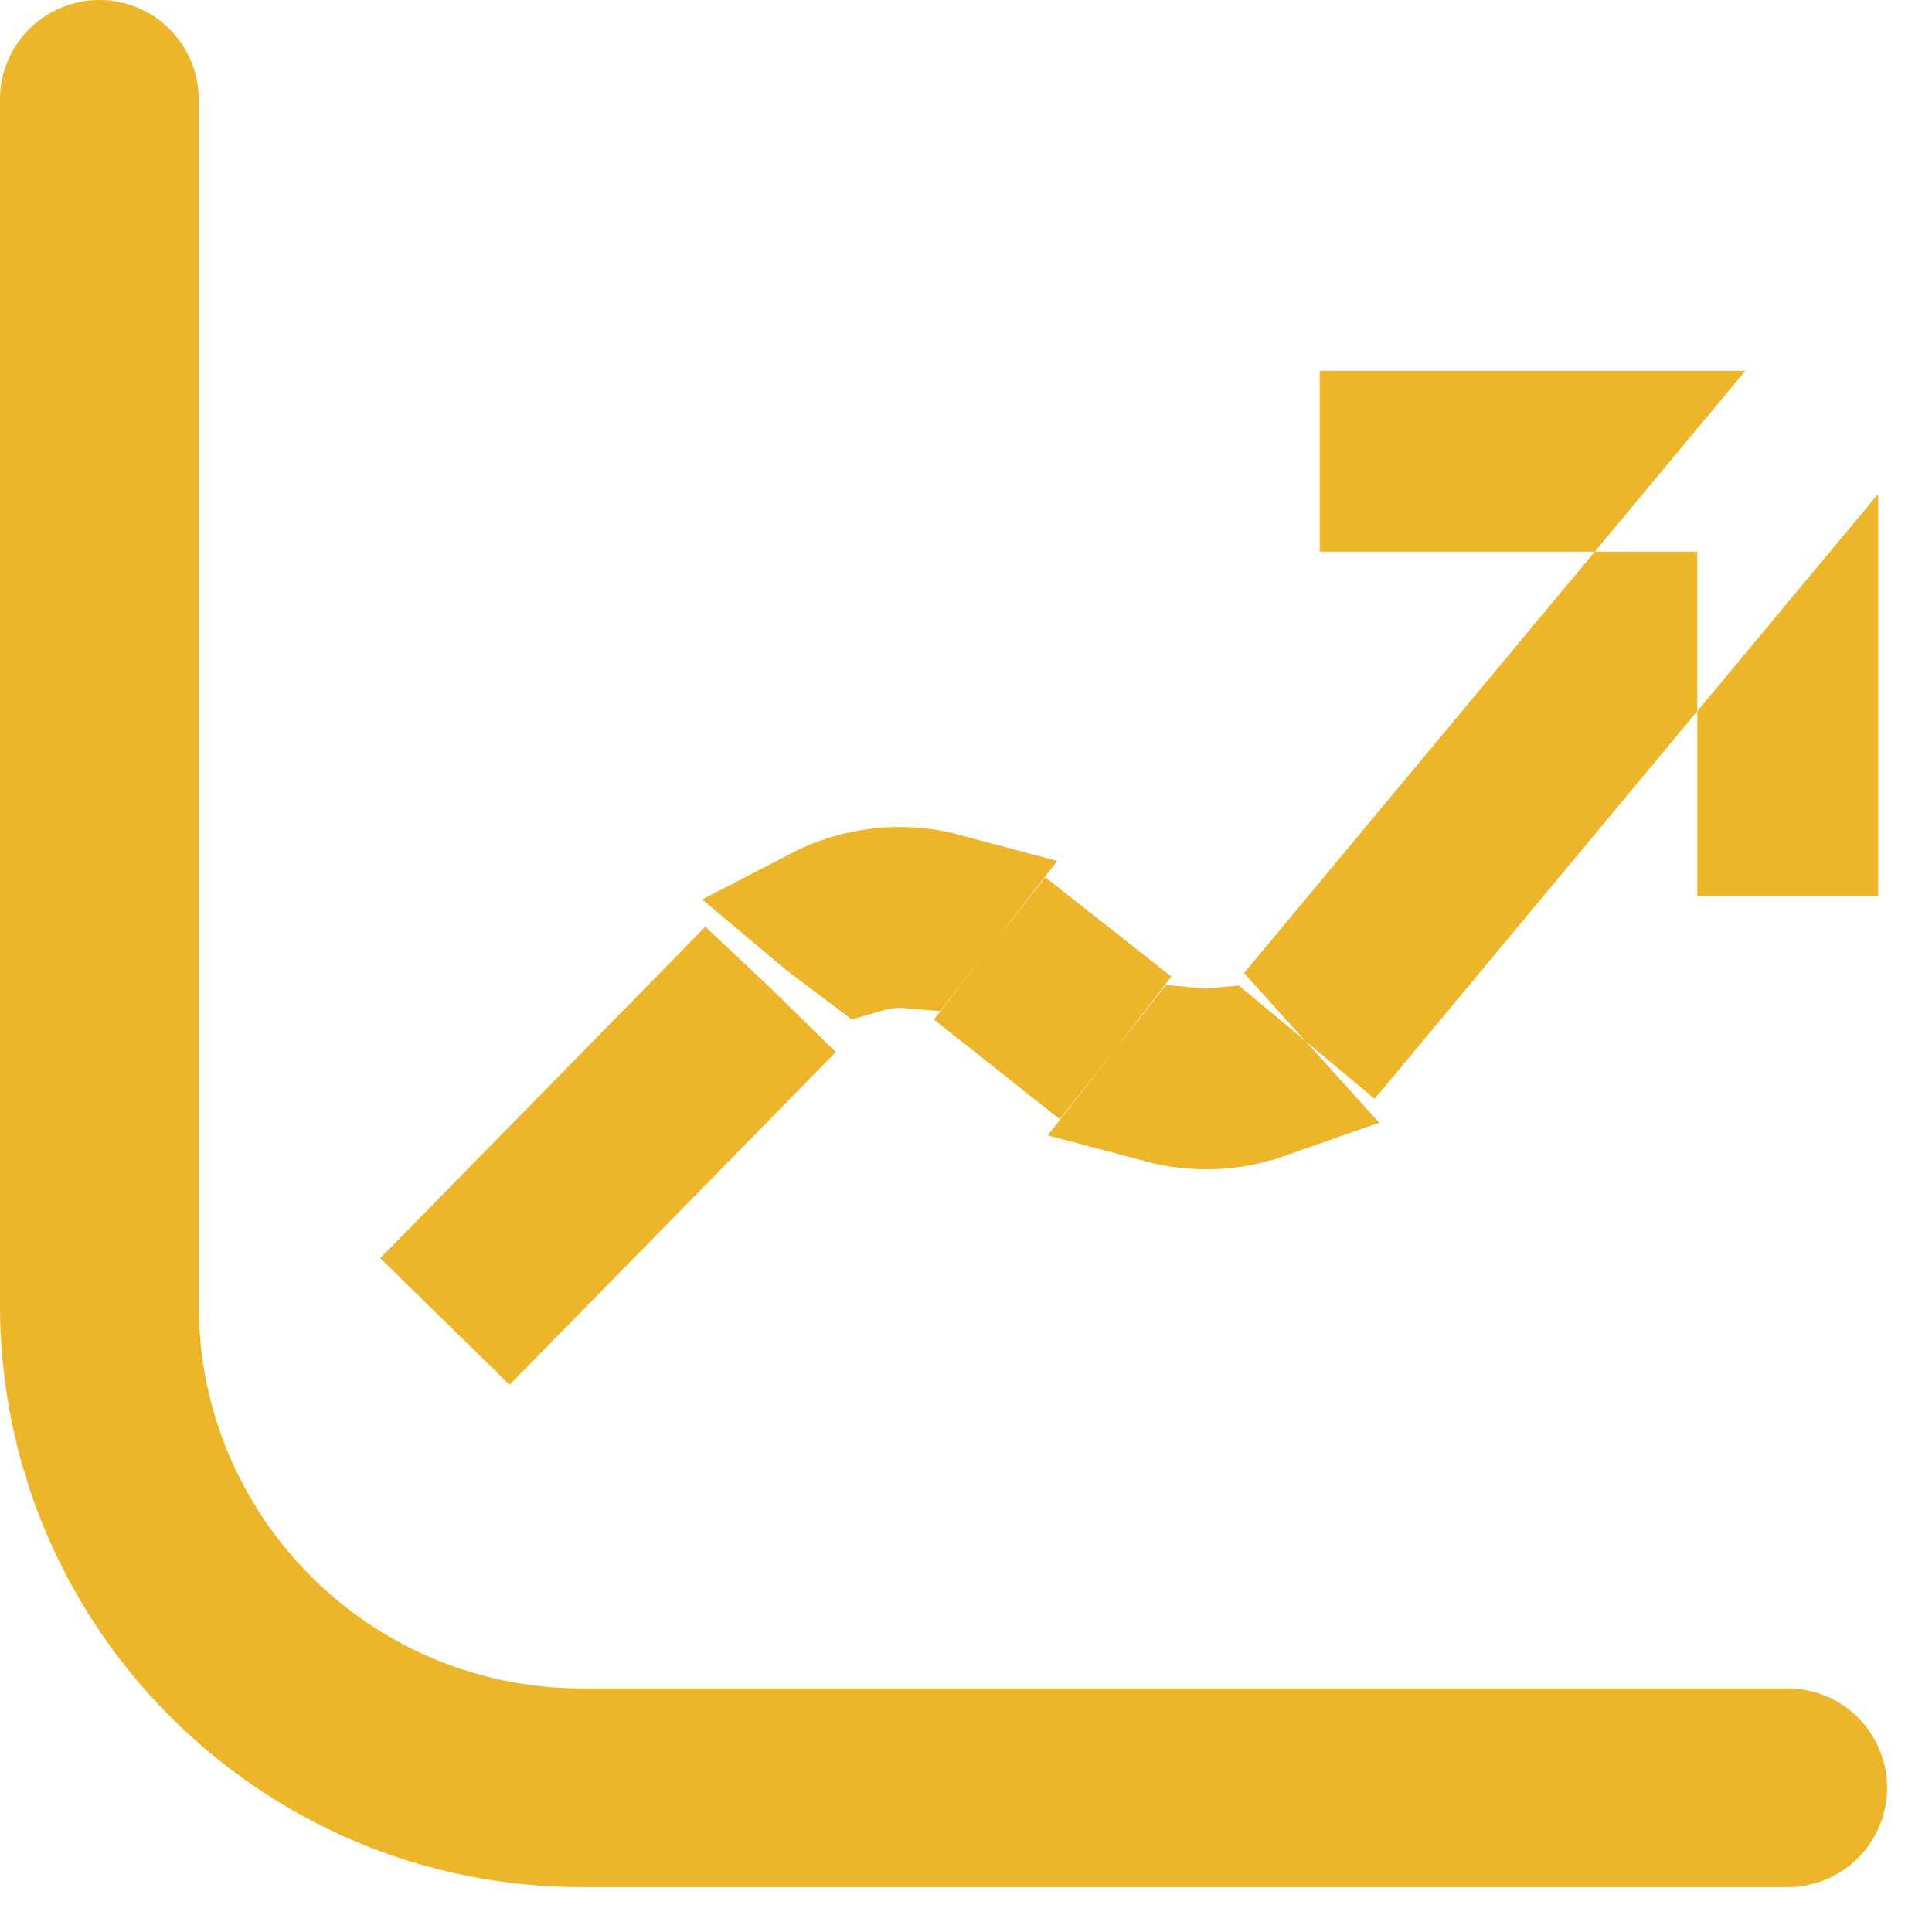<svg xmlns="http://www.w3.org/2000/svg" width="35" height="35" viewBox="0 0 35 35" fill="none"><path d="M32.386 32.387H10.539C5.712 32.387 1.8 28.474 1.8 23.648V1.8" stroke="#EDB52A" stroke-width="3.6" stroke-linecap="round" stroke-linejoin="round"></path><path d="M13.132 18.769L13.445 19.076L9.214 23.39L8.587 22.776L12.812 18.468L13.132 18.769ZM22.813 19.723L22.888 19.806C22.296 20.015 21.655 20.04 21.048 19.878L21.169 19.724L21.661 19.099C21.794 19.111 21.928 19.11 22.061 19.097L22.813 19.723ZM19.545 17.899L19.277 18.246L19.004 18.59L18.599 18.269L18.869 17.924L18.87 17.925L19.14 17.58L19.545 17.899ZM29.547 11.193V12.45L24.75 18.214L24.476 17.985L24.125 17.596L29.454 11.193H29.547ZM14.867 16.531C15.553 16.174 16.354 16.087 17.101 16.288L17.002 16.416L16.488 17.067C16.214 17.044 15.937 17.071 15.673 17.148L14.986 16.631L14.867 16.531ZM32.825 15.035H31.948V13.318L32.825 12.264V15.035ZM29.059 7.916L28.329 8.793H25.107V7.916H29.059Z" fill="#EDB52A" stroke="#EDB52A" stroke-width="2.4"></path></svg>